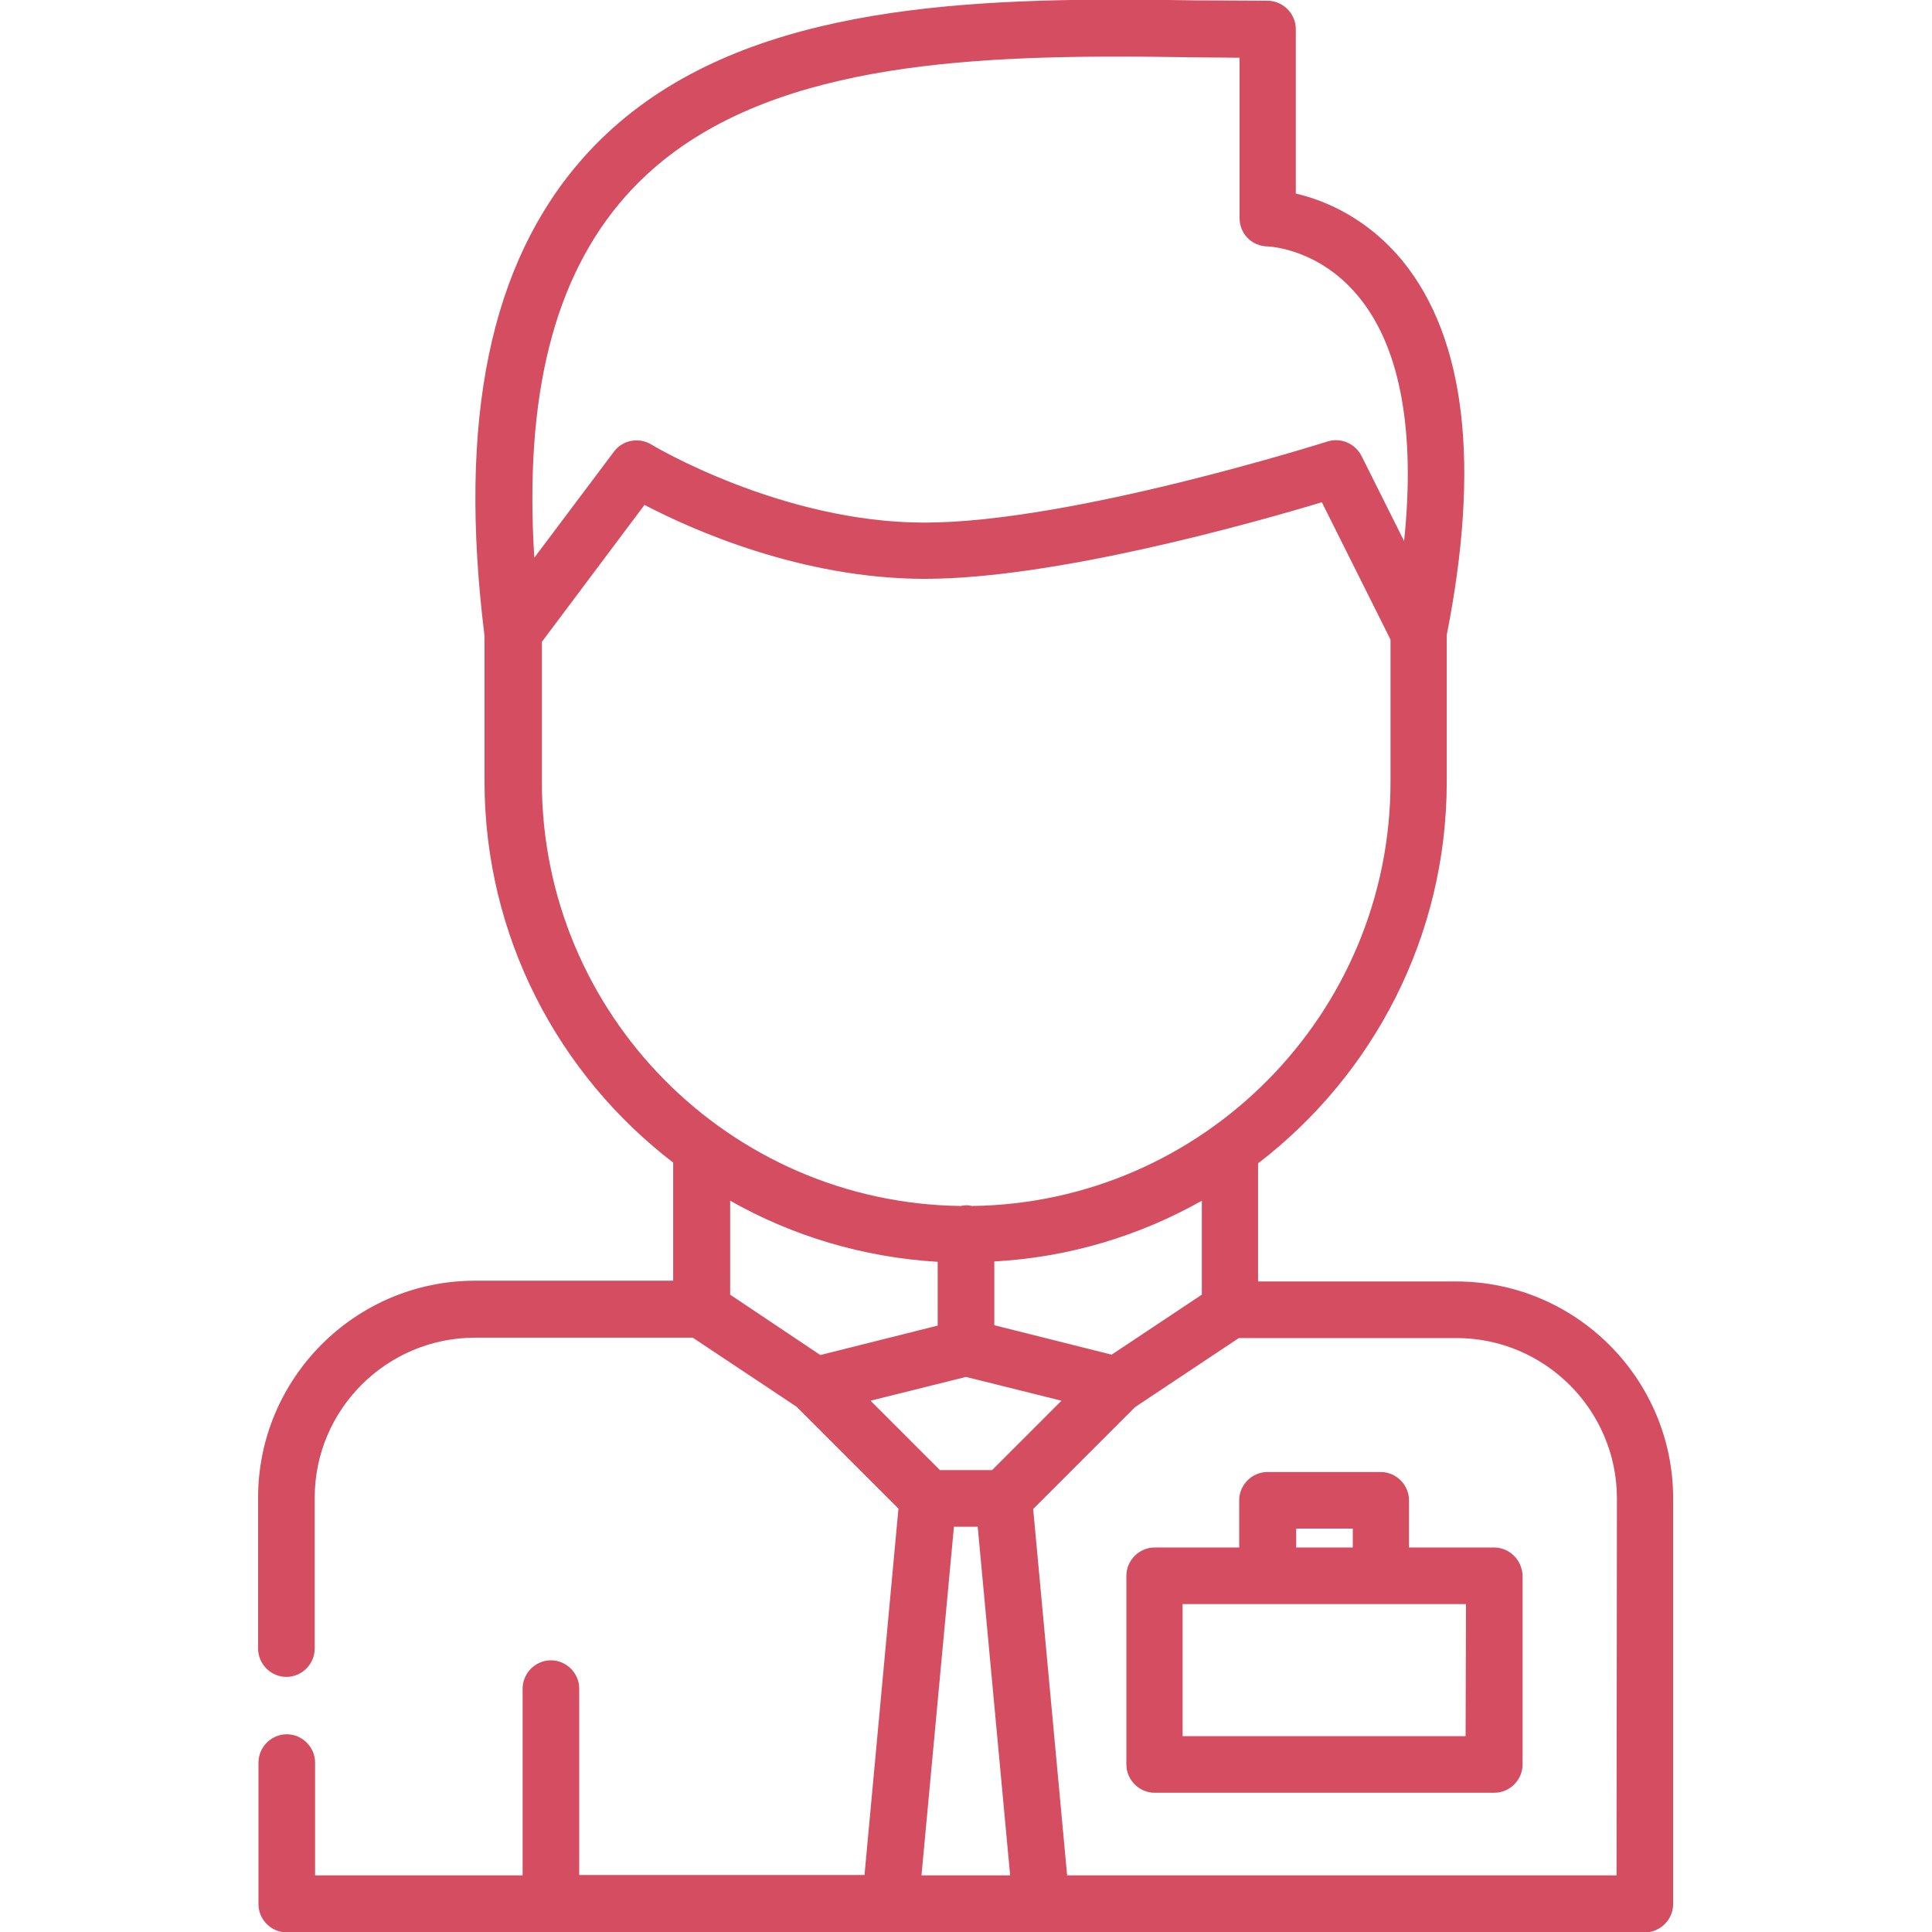 <?xml version="1.0" encoding="UTF-8"?> <!-- Generator: Adobe Illustrator 24.2.1, SVG Export Plug-In . SVG Version: 6.00 Build 0) --> <svg xmlns:svgjs="http://svgjs.com/svgjs" xmlns="http://www.w3.org/2000/svg" xmlns:xlink="http://www.w3.org/1999/xlink" id="Слой_1" x="0px" y="0px" viewBox="0 0 512 512" style="enable-background:new 0 0 512 512;" xml:space="preserve"> <style type="text/css"> .st0{fill:#D44D60;} </style> <g> <g> <g> <path class="st0" d="M385.9,339.6l-52.5,0v-31.3c30.4-23.3,50-60,50-101.1v-38.9c8.9-45.1,5-78.4-11.5-98.9 c-9.6-11.8-21.1-16.4-28.5-18.1c0-6.5,0-19.3,0-43.6c0-4.1-3.4-7.5-7.5-7.5c-6,0-12.2-0.1-18.8-0.1c-6.8-0.1-13.9-0.2-21-0.2 c-54.3,0-109,5.1-141.7,42.1c-24.6,27.9-33.1,69.3-26,126.5c0,0.1,0,0.1,0,0.1v38.4c0,41.2,19.6,77.8,50,101.1v31.3h-52.5 c-31.7,0-57.5,25.8-57.5,57.5c0,0,0,0,0,0.1v39.9c0,4.1,3.4,7.5,7.5,7.5c4.1,0,7.5-3.4,7.5-7.5v-40c0,0,0,0,0,0 c0-23.4,19.1-42.4,42.5-42.4h57.7l27.5,18.3l27,27l-9,97.1h-75.6v-49.4c0-4.1-3.4-7.5-7.5-7.5s-7.5,3.4-7.5,7.5V497h-55v-29.9 c0-4.1-3.4-7.5-7.5-7.5c-4.1,0-7.5,3.4-7.5,7.5v37.4c0,0,0,0,0,0.1c0,3.4,2.3,6.3,5.4,7.2c0.7,0.2,1.4,0.3,2.1,0.3c0,0,0,0,0,0 H236c0,0,0,0,0.1,0c0,0,0,0,0.1,0H276c0,0,0,0,0,0c0,0,0,0,0,0h159.9c0,0,0,0,0,0c4.1,0,7.5-3.4,7.5-7.5V397.1 C443.4,365.4,417.6,339.6,385.9,339.6z M165.7,52.1C194.5,19.5,245.4,15,296.2,15c7.1,0,14.1,0.1,20.8,0.2 c3.9,0,7.7,0.1,11.5,0.1c0,36.9,0,42.5,0,42.5c0,4.1,3.2,7.4,7.3,7.5c0.6,0,14.2,0.6,24.7,13.9c10.7,13.4,14.6,35.4,11.6,64.2 l-11.3-22.6c-1.7-3.3-5.5-4.9-9-3.8c-0.7,0.2-67.8,21.5-106.8,21.5c-37.9,0-72.1-20.5-72.4-20.7c-3.3-2-7.6-1.2-9.9,1.9 l-21.1,28.1C138.9,104.9,146.8,73.5,165.7,52.1z M143.6,207.2v-37.1l27.2-36.3c12.2,6.4,41.5,19.6,74.3,19.6 c34.6,0,87.3-14.9,105.2-20.3l18.2,36.4v37.7c0,61.5-49.6,111.6-110.9,112.4c-0.5-0.1-1-0.2-1.5-0.2c-0.5,0-1,0.1-1.5,0.2 C193.2,318.8,143.6,268.7,143.6,207.2z M318.5,318.2v24.9L294.6,359l-31.1-7.8v-16.9C283.4,333.2,302,327.5,318.5,318.2z M193.5,343.1v-24.9c16.4,9.3,35.1,15,55,16.2v16.9l-31.1,7.8L193.5,343.1z M230.7,371.2l25.3-6.3l25.3,6.3l-18.4,18.4h-13.8 L230.7,371.2z M244.2,497l8.6-92.4h6.3l8.6,92.4L244.2,497L244.2,497z M428.4,497H282.8l-9-97.1l27-27l27.5-18.3l57.7,0 c23.4,0,42.5,19.1,42.5,42.5L428.4,497L428.4,497z"></path> </g> </g> <g> <g> <path class="st0" d="M395.9,410.1h-22.5v-12.5c0-4.1-3.4-7.5-7.5-7.5h-30c-4.1,0-7.5,3.4-7.5,7.5v12.5H306 c-4.1,0-7.5,3.4-7.5,7.5v50c0,4.1,3.4,7.5,7.5,7.5h90c4.1,0,7.5-3.4,7.5-7.5v-50C403.4,413.5,400.1,410.1,395.9,410.1z M343.5,405.1h15v5h-15V405.1z M388.4,460.1h-75v-35H336h30h22.5L388.4,460.1L388.4,460.1z"></path> </g> </g> </g> </svg> 